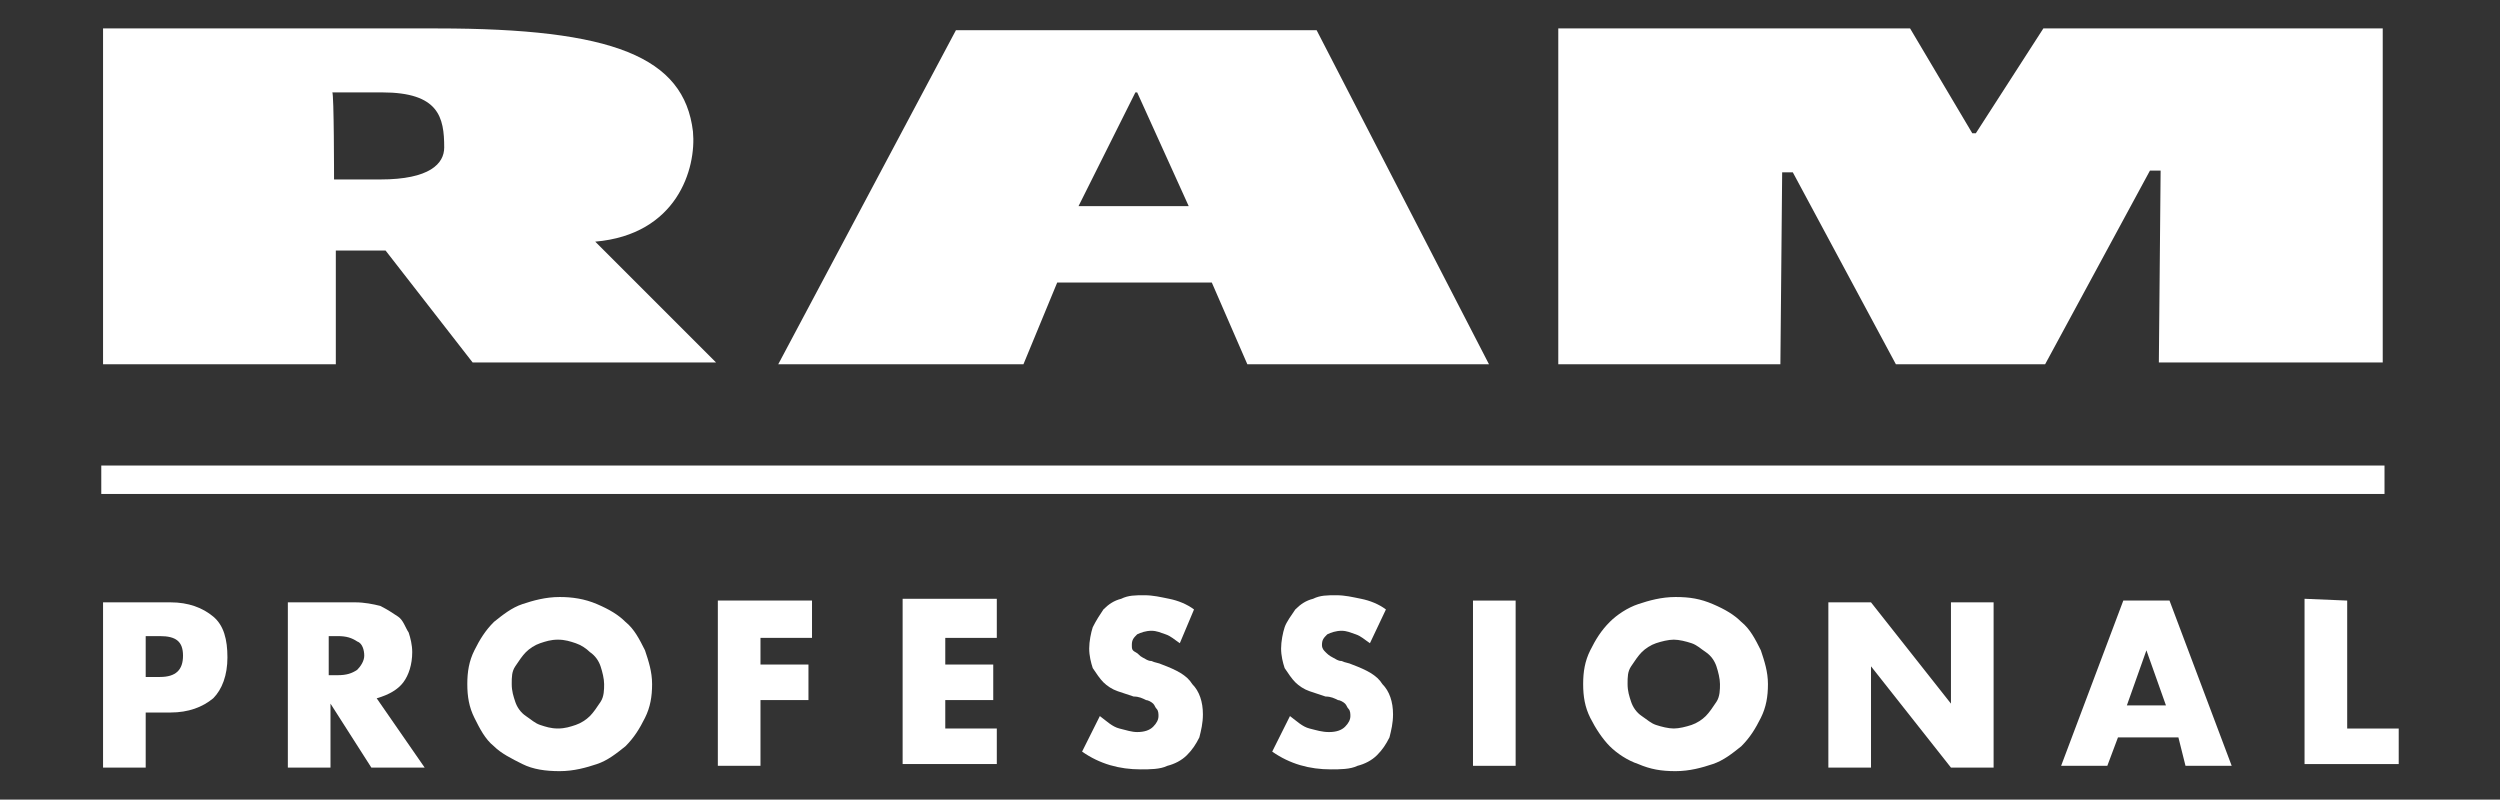 <?xml version="1.0" encoding="utf-8"?>
<!-- Generator: Adobe Illustrator 28.2.0, SVG Export Plug-In . SVG Version: 6.00 Build 0)  -->
<svg version="1.1" id="Layer_1" xmlns="http://www.w3.org/2000/svg" xmlns:xlink="http://www.w3.org/1999/xlink" x="0px" y="0px"
	 width="140.7px" height="45px" viewBox="0 0 140.7 45" style="enable-background:new 0 0 140.7 45;" xml:space="preserve">
<rect x="0" y="0" width="140.7" height="45" fill="#333333" stroke="none"/>
<style type="text/css">
	.st0{fill:#FFFFFF;}
</style>
<g>
	<g>
		<g>
			<path class="st0" d="M68.2,15.9h-8.7l-1.9,4.6H43.8l10-18.8h20.3l9.7,18.8H70.2L68.2,15.9z M66.9,11.6L64,5.2h-0.1l-3.2,6.4H66.9
				z"/>
			<path class="st0" d="M121.6,9.6H121l-5.9,10.9h-8.4l-5.8-10.8h-0.6l-0.1,10.8H87.7V1.6h19.8l3.5,5.9h0.2l3.8-5.9h19.1v18.8h-12.6
				L121.6,9.6L121.6,9.6z"/>
			<path class="st0" d="M21.7,14.1h-2.8v6.4H5.8V1.6h18.8c9.9,0,13.9,1.6,14.4,5.8c0.2,2.1-0.9,5.8-5.5,6.2l6.8,6.8H26.6L21.7,14.1z
				 M18.8,10.1h2.6c2.8,0,3.6-0.9,3.6-1.8c0-1.7-0.3-3.1-3.5-3.1h-2.8C18.8,5.2,18.8,10.1,18.8,10.1z"/>
		</g>
		<rect x="5.7" y="26.2" class="st0" width="128.5" height="1.6"/>
	</g>
	<g>
		<path class="st0" d="M8.2,43.2H5.8v-9.3h3.8c1,0,1.8,0.3,2.4,0.8c0.6,0.5,0.8,1.3,0.8,2.3s-0.3,1.8-0.8,2.3
			c-0.6,0.5-1.4,0.8-2.4,0.8H8.2V43.2z M8.2,38.1H9c0.9,0,1.3-0.4,1.3-1.2S9.9,35.8,9,35.8H8.2V38.1z"/>
		<path class="st0" d="M23.9,43.2h-3l-2.3-3.6v3.6h-2.4v-9.3H20c0.5,0,1,0.1,1.4,0.2c0.4,0.2,0.7,0.4,1,0.6s0.4,0.6,0.6,0.9
			c0.1,0.3,0.2,0.7,0.2,1.1c0,0.7-0.2,1.3-0.5,1.7s-0.8,0.7-1.5,0.9L23.9,43.2z M18.6,38H19c0.5,0,0.8-0.1,1.1-0.3
			c0.2-0.2,0.4-0.5,0.4-0.8s-0.1-0.7-0.4-0.8c-0.3-0.2-0.6-0.3-1.1-0.3h-0.5V38H18.6z"/>
		<path class="st0" d="M26.3,38.5c0-0.7,0.1-1.3,0.4-1.9s0.6-1.1,1.1-1.6c0.5-0.4,1-0.8,1.6-1s1.3-0.4,2.1-0.4
			c0.7,0,1.4,0.1,2.1,0.4s1.2,0.6,1.6,1c0.5,0.4,0.8,1,1.1,1.6c0.2,0.6,0.4,1.2,0.4,1.9s-0.1,1.3-0.4,1.9s-0.6,1.1-1.1,1.6
			c-0.5,0.4-1,0.8-1.6,1s-1.3,0.4-2.1,0.4c-0.8,0-1.5-0.1-2.1-0.4s-1.2-0.6-1.6-1c-0.5-0.4-0.8-1-1.1-1.6
			C26.4,39.8,26.3,39.2,26.3,38.5z M28.8,38.5c0,0.4,0.1,0.7,0.2,1s0.3,0.6,0.6,0.8s0.5,0.4,0.8,0.5s0.6,0.2,1,0.2s0.7-0.1,1-0.2
			c0.3-0.1,0.6-0.3,0.8-0.5s0.4-0.5,0.6-0.8s0.2-0.7,0.2-1s-0.1-0.7-0.2-1s-0.3-0.6-0.6-0.8c-0.2-0.2-0.5-0.4-0.8-0.5
			s-0.6-0.2-1-0.2s-0.7,0.1-1,0.2c-0.3,0.1-0.6,0.3-0.8,0.5s-0.4,0.5-0.6,0.8S28.8,38.1,28.8,38.5z"/>
		<path class="st0" d="M45.7,35.9h-2.9v1.5h2.7v2h-2.7v3.7h-2.4v-9.3h5.3C45.7,33.9,45.7,35.9,45.7,35.9z"/>
		<path class="st0" d="M56.1,35.9h-2.9v1.5h2.7v2h-2.7V41h2.9v2h-5.3v-9.3h5.3V35.9L56.1,35.9z"/>
		<path class="st0" d="M66.4,36.2c-0.3-0.2-0.5-0.4-0.8-0.5s-0.5-0.2-0.8-0.2s-0.6,0.1-0.8,0.2c-0.2,0.2-0.3,0.3-0.3,0.6
			c0,0.2,0,0.3,0.2,0.4s0.2,0.2,0.4,0.3s0.3,0.2,0.5,0.2c0.2,0.1,0.4,0.1,0.6,0.2c0.8,0.3,1.4,0.6,1.7,1.1c0.4,0.4,0.6,1,0.6,1.7
			c0,0.5-0.1,0.9-0.2,1.3c-0.2,0.4-0.4,0.7-0.7,1c-0.3,0.3-0.7,0.5-1.1,0.6c-0.4,0.2-1,0.2-1.5,0.2c-1.2,0-2.3-0.3-3.3-1l1-2
			c0.4,0.3,0.7,0.6,1.1,0.7s0.7,0.2,1,0.2c0.4,0,0.7-0.1,0.9-0.3s0.3-0.4,0.3-0.6c0-0.1,0-0.3-0.1-0.4c-0.1-0.1-0.1-0.2-0.2-0.3
			s-0.3-0.2-0.4-0.2c-0.2-0.1-0.4-0.2-0.7-0.2c-0.3-0.1-0.6-0.2-0.9-0.3c-0.3-0.1-0.6-0.3-0.8-0.5s-0.4-0.5-0.6-0.8
			c-0.1-0.3-0.2-0.7-0.2-1.1s0.1-0.9,0.2-1.2c0.2-0.4,0.4-0.7,0.6-1c0.3-0.3,0.6-0.5,1-0.6c0.4-0.2,0.8-0.2,1.3-0.2
			c0.5,0,0.9,0.1,1.4,0.2c0.5,0.1,1,0.3,1.4,0.6L66.4,36.2z"/>
		<path class="st0" d="M77.1,36.2c-0.3-0.2-0.5-0.4-0.8-0.5s-0.5-0.2-0.8-0.2s-0.6,0.1-0.8,0.2c-0.2,0.2-0.3,0.3-0.3,0.6
			c0,0.2,0.1,0.3,0.2,0.4s0.2,0.2,0.4,0.3c0.2,0.1,0.3,0.2,0.5,0.2c0.2,0.1,0.4,0.1,0.6,0.2c0.8,0.3,1.4,0.6,1.7,1.1
			c0.4,0.4,0.6,1,0.6,1.7c0,0.5-0.1,0.9-0.2,1.3c-0.2,0.4-0.4,0.7-0.7,1c-0.3,0.3-0.7,0.5-1.1,0.6c-0.4,0.2-1,0.2-1.5,0.2
			c-1.2,0-2.3-0.3-3.3-1l1-2c0.4,0.3,0.7,0.6,1.1,0.7s0.7,0.2,1.1,0.2s0.7-0.1,0.9-0.3c0.2-0.2,0.3-0.4,0.3-0.6c0-0.1,0-0.3-0.1-0.4
			c-0.1-0.1-0.1-0.2-0.2-0.3s-0.3-0.2-0.4-0.2c-0.2-0.1-0.4-0.2-0.7-0.2c-0.3-0.1-0.6-0.2-0.9-0.3s-0.6-0.3-0.8-0.5
			s-0.4-0.5-0.6-0.8c-0.1-0.3-0.2-0.7-0.2-1.1s0.1-0.9,0.2-1.2s0.4-0.7,0.6-1c0.3-0.3,0.6-0.5,1-0.6c0.4-0.2,0.8-0.2,1.3-0.2
			s0.9,0.1,1.4,0.2c0.5,0.1,1,0.3,1.4,0.6L77.1,36.2z"/>
		<path class="st0" d="M85.3,33.8v9.3h-2.4v-9.3H85.3z"/>
		<path class="st0" d="M89.1,38.5c0-0.7,0.1-1.3,0.4-1.9s0.6-1.1,1.1-1.6c0.4-0.4,1-0.8,1.6-1s1.3-0.4,2.1-0.4
			c0.8,0,1.4,0.1,2.1,0.4s1.2,0.6,1.6,1c0.5,0.4,0.8,1,1.1,1.6c0.2,0.6,0.4,1.2,0.4,1.9s-0.1,1.3-0.4,1.9S98.5,41.5,98,42
			c-0.5,0.4-1,0.8-1.6,1s-1.3,0.4-2.1,0.4c-0.8,0-1.4-0.1-2.1-0.4c-0.6-0.2-1.2-0.6-1.6-1s-0.8-1-1.1-1.6
			C89.2,39.8,89.1,39.2,89.1,38.5z M91.6,38.5c0,0.4,0.1,0.7,0.2,1s0.3,0.6,0.6,0.8s0.5,0.4,0.8,0.5s0.7,0.2,1,0.2s0.7-0.1,1-0.2
			c0.3-0.1,0.6-0.3,0.8-0.5s0.4-0.5,0.6-0.8s0.2-0.7,0.2-1s-0.1-0.7-0.2-1s-0.3-0.6-0.6-0.8s-0.5-0.4-0.8-0.5s-0.7-0.2-1-0.2
			s-0.7,0.1-1,0.2c-0.3,0.1-0.6,0.3-0.8,0.5c-0.2,0.2-0.4,0.5-0.6,0.8S91.6,38.1,91.6,38.5z"/>
		<path class="st0" d="M102.9,43.2v-9.3h2.4l4.5,5.7v-5.7h2.4v9.3h-2.4l-4.5-5.7v5.7H102.9z"/>
		<path class="st0" d="M122.6,41.5h-3.4l-0.6,1.6H116l3.5-9.3h2.6l3.5,9.3H123L122.6,41.5z M121.9,39.7l-1.1-3.1l-1.1,3.1H121.9z"/>
		<path class="st0" d="M132.1,33.8V41h2.9v2h-5.3v-9.3L132.1,33.8L132.1,33.8z"/>
	</g>
</g>
</svg>
